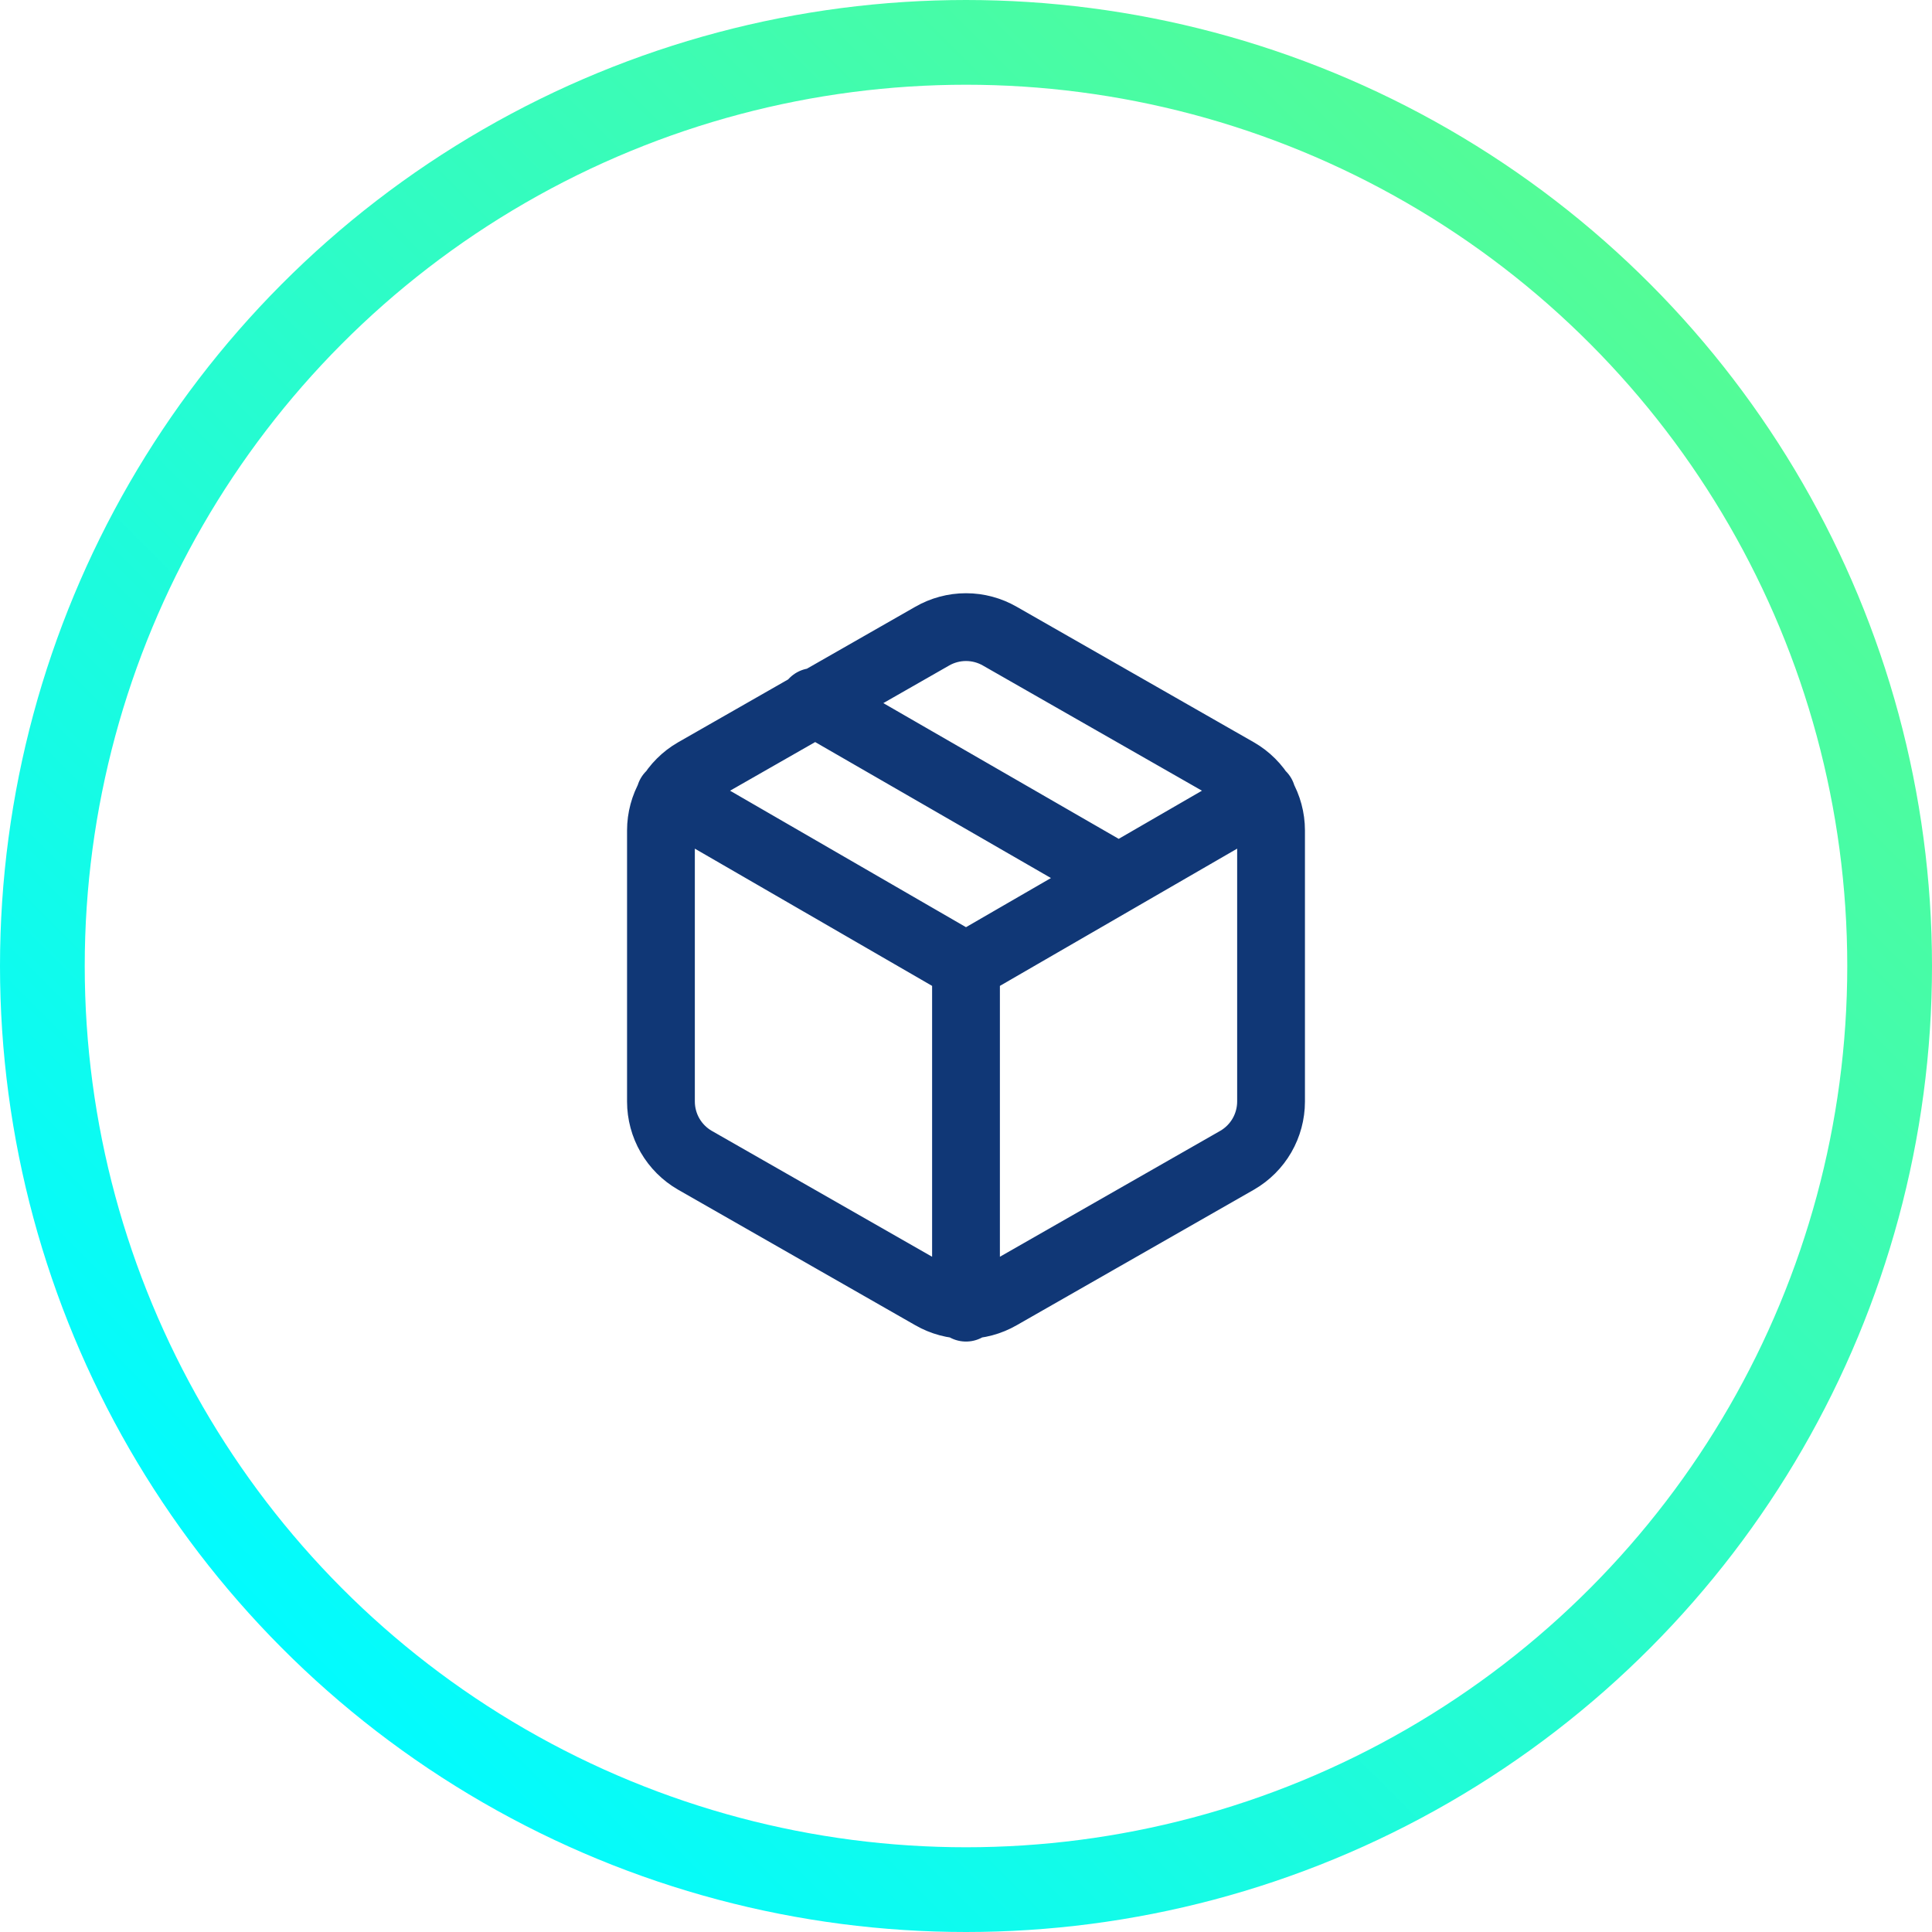 <svg width="114" height="114" viewBox="0 0 114 114" fill="none" xmlns="http://www.w3.org/2000/svg">
<circle cx="57" cy="57" r="54.5" stroke="url(#paint0_linear_1180_30974)" stroke-width="5"/>
<path d="M66 51.8L48 41.42M39.54 46.92L57 57.02L74.46 46.92M57 77.16V57M75 65V49C74.999 48.298 74.814 47.609 74.463 47.002C74.112 46.395 73.608 45.891 73 45.54L59 37.54C58.392 37.189 57.702 37.004 57 37.004C56.298 37.004 55.608 37.189 55 37.54L41 45.54C40.392 45.891 39.888 46.395 39.537 47.002C39.186 47.609 39.001 48.298 39 49V65C39.001 65.701 39.186 66.39 39.537 66.998C39.888 67.605 40.392 68.109 41 68.46L55 76.46C55.608 76.811 56.298 76.996 57 76.996C57.702 76.996 58.392 76.811 59 76.46L73 68.46C73.608 68.109 74.112 67.605 74.463 66.998C74.814 66.39 74.999 65.701 75 65Z" stroke="#103776" stroke-width="4" stroke-linecap="round" stroke-linejoin="round"/>
<defs>
<linearGradient id="paint0_linear_1180_30974" x1="16" y1="98" x2="191" y2="-77" gradientUnits="userSpaceOnUse">
<stop stop-color="#01FBFF"/>
<stop offset="1" stop-color="#B2FE1F"/>
</linearGradient>
</defs>
</svg>
